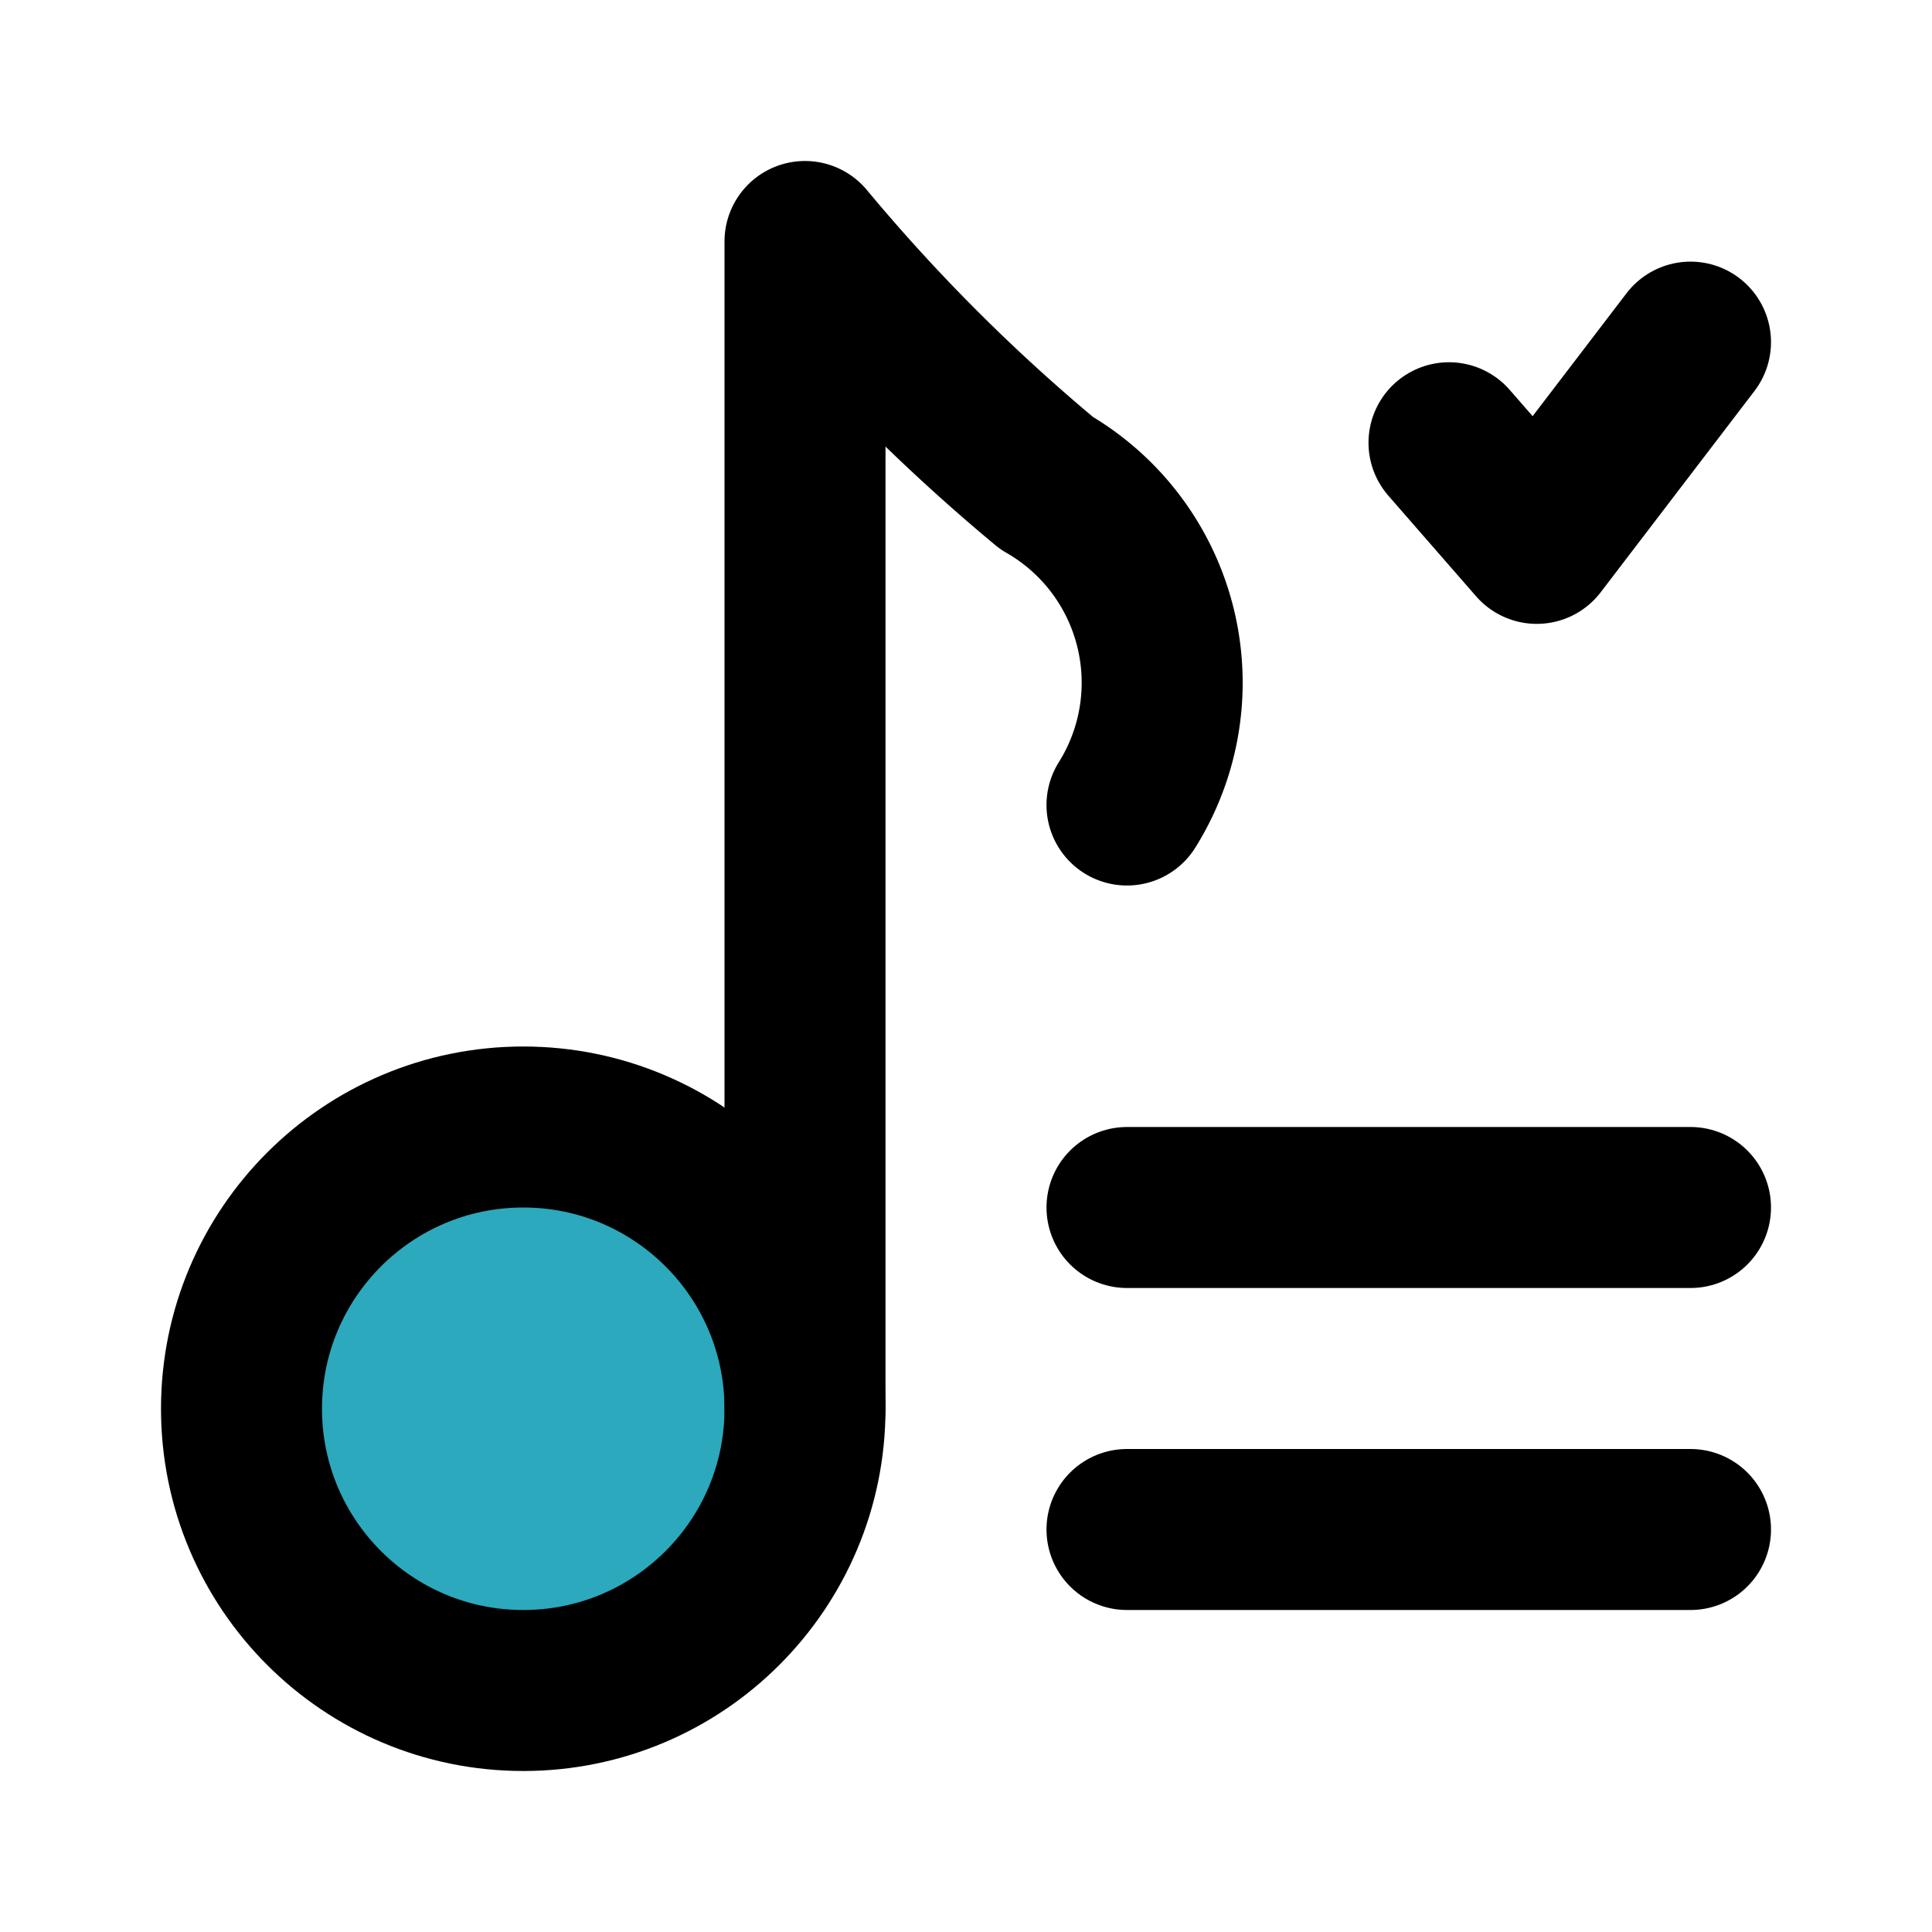 <?xml version="1.0" encoding="utf-8"?><!-- Uploaded to: SVG Repo, www.svgrepo.com, Generator: SVG Repo Mixer Tools -->
<svg fill="#000000" width="800px" height="800px" viewBox="0 0 24 24" id="done-playlist" data-name="Flat Line" xmlns="http://www.w3.org/2000/svg" class="icon flat-line"><circle id="secondary" cx="6.5" cy="17.5" r="3.5" style="fill: rgb(44, 169, 188); stroke-width: 2;"></circle><polyline id="primary" points="18 5.5 19.09 6.75 21 4.25" style="fill: none; stroke: rgb(0, 0, 0); stroke-linecap: round; stroke-linejoin: round; stroke-width: 2;"></polyline><path id="primary-2" data-name="primary" d="M14,15h7m-7,4h7" style="fill: none; stroke: rgb(0, 0, 0); stroke-linecap: round; stroke-linejoin: round; stroke-width: 2;"></path><circle id="primary-3" data-name="primary" cx="6.5" cy="17.5" r="3.5" style="fill: none; stroke: rgb(0, 0, 0); stroke-linecap: round; stroke-linejoin: round; stroke-width: 2;"></circle><path id="primary-4" data-name="primary" d="M14,10a2.86,2.86,0,0,0-1-4,23.19,23.19,0,0,1-3-3V17.5" style="fill: none; stroke: rgb(0, 0, 0); stroke-linecap: round; stroke-linejoin: round; stroke-width: 2;"></path></svg>
